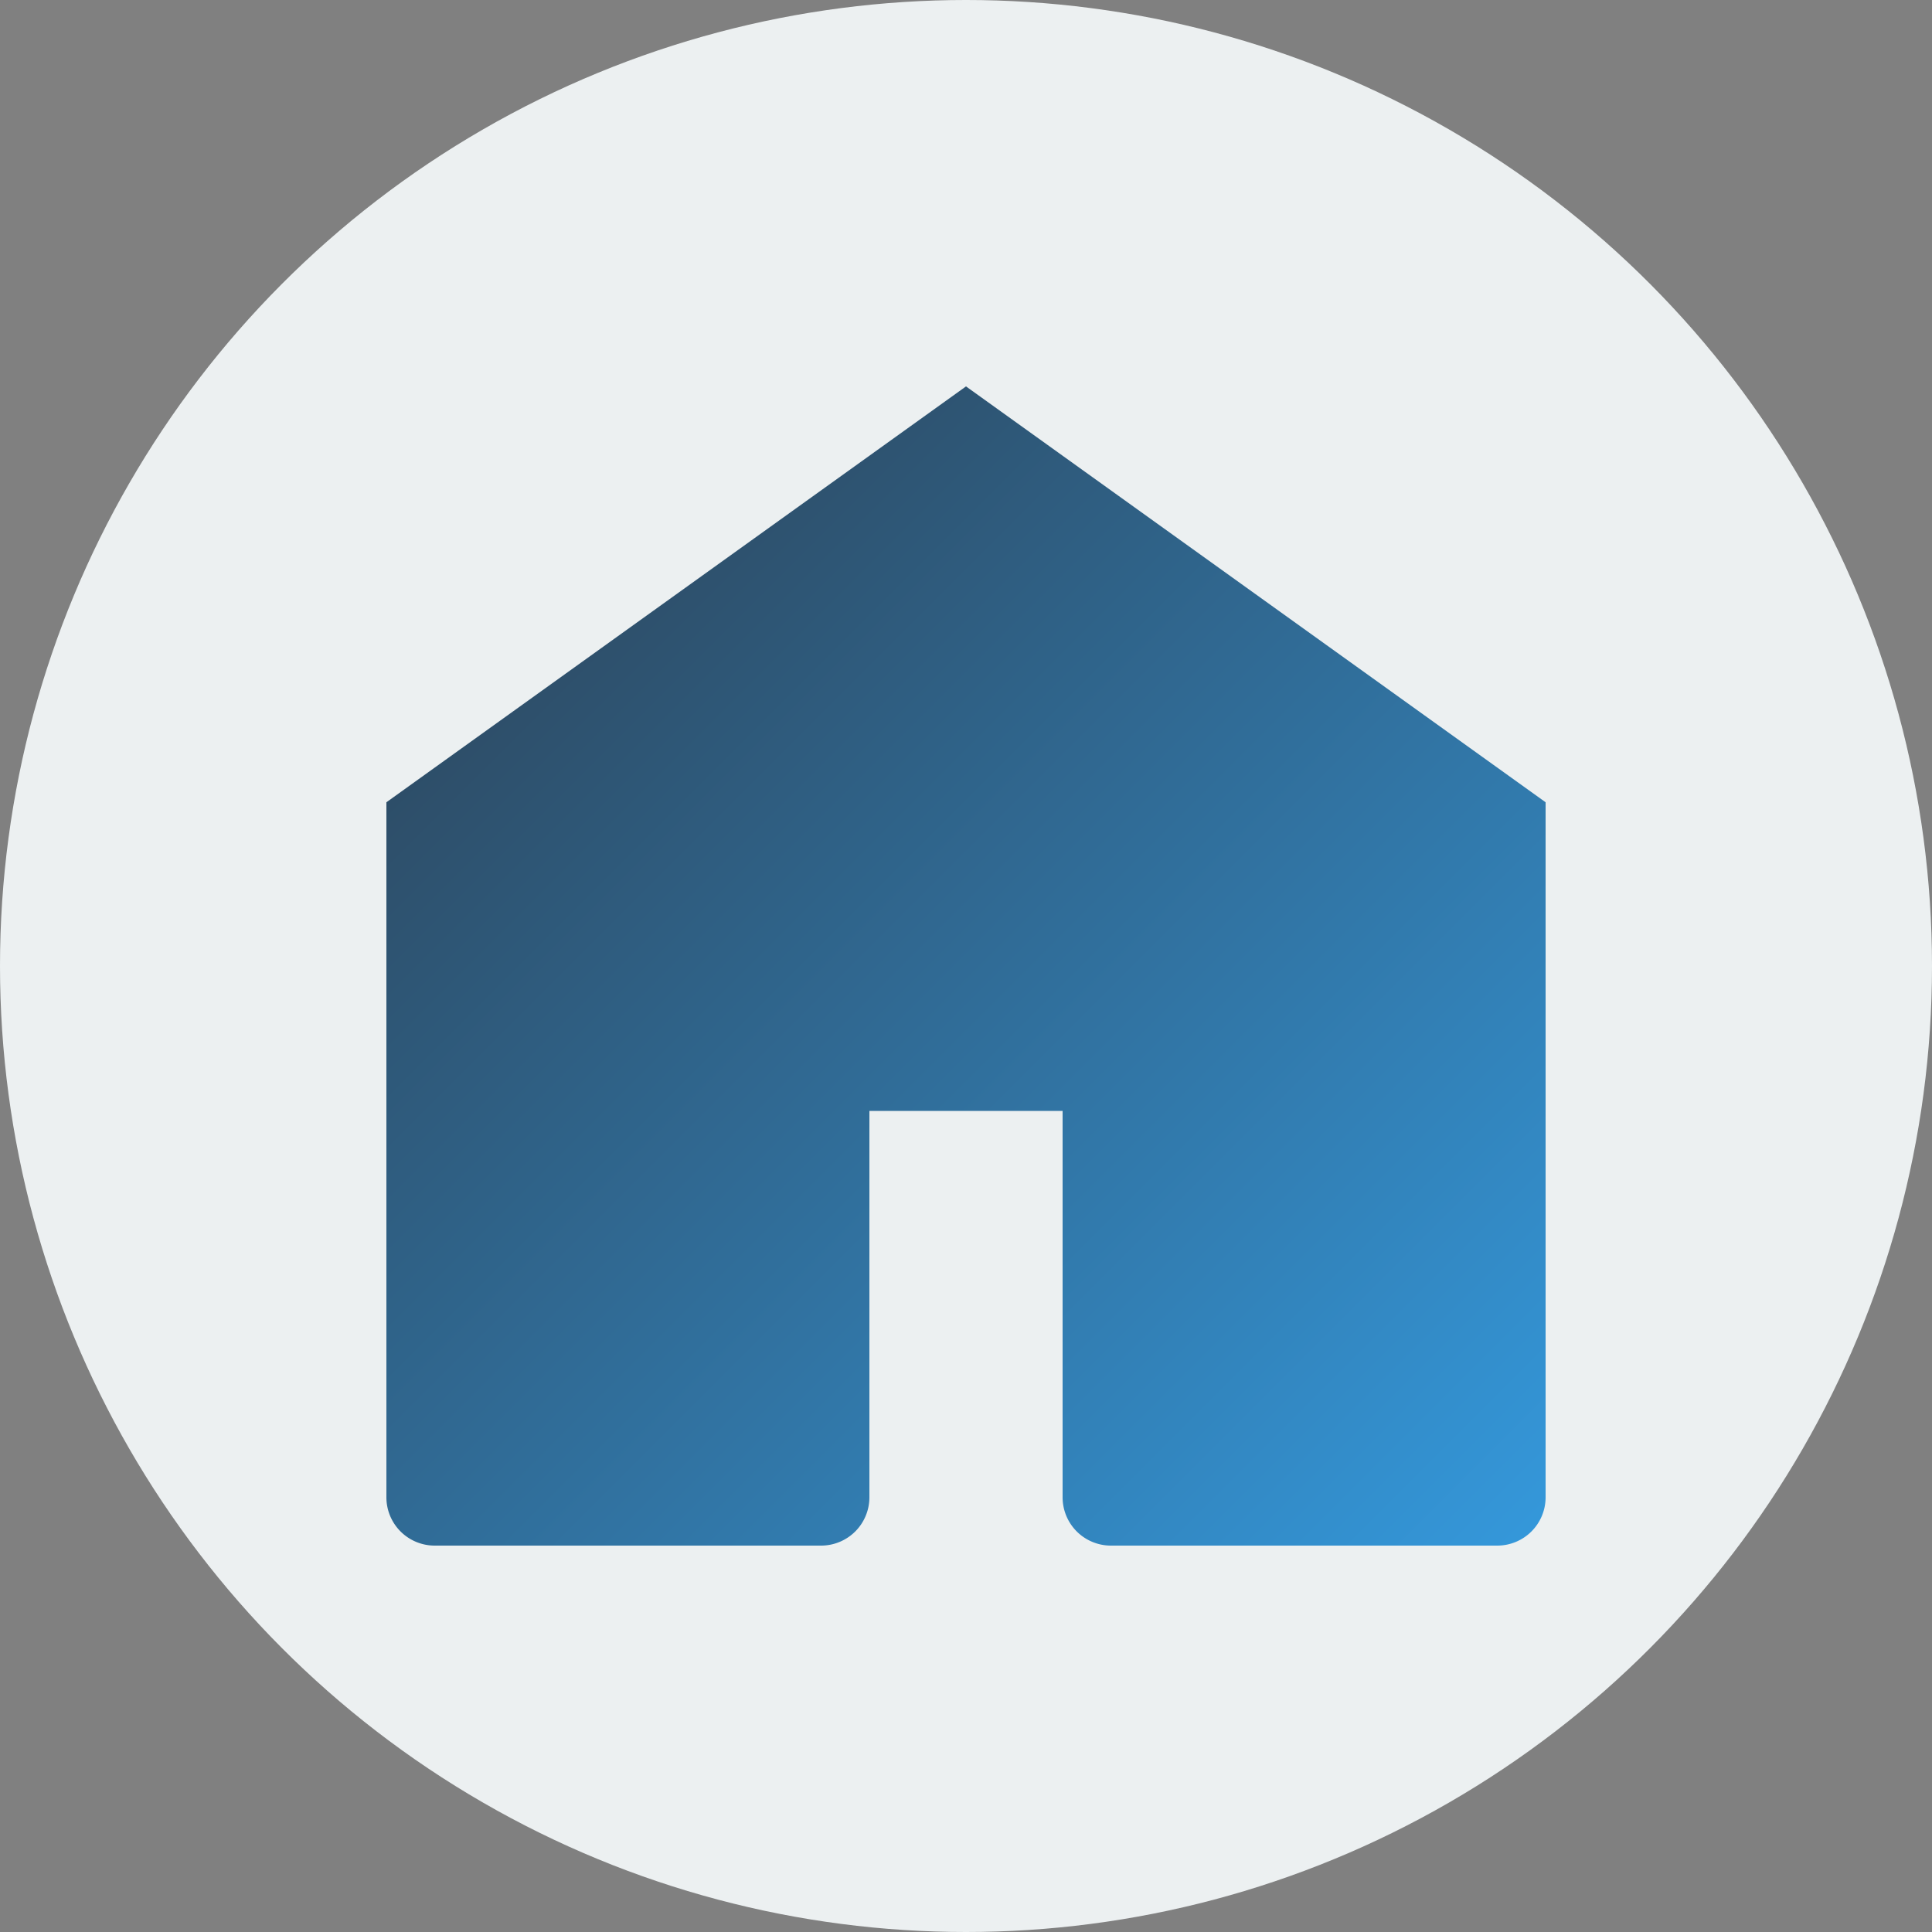 <svg xmlns="http://www.w3.org/2000/svg" width="40" height="40" viewBox="0 0 40 40">
  <rect x="0" y="0" width="40" height="40" fill="#808080" stroke="none"/>
  <defs>
    <linearGradient id="homeGradient" x1="0%" y1="0%" x2="100%" y2="100%">
      <stop offset="0%" stop-color="#2c3e50" />
      <stop offset="100%" stop-color="#3498db" />
    </linearGradient>
  </defs>
  <circle cx="20" cy="20" r="20" fill="#ecf0f1"/>
  <path d="M32,16.61V31a1,1,0,0,1-1,1H23a1,1,0,0,1-1-1V23H18v8a1,1,0,0,1-1,1H9a1,1,0,0,1-1-1V16.61L20,8,32,16.61Z" fill="url(#homeGradient)"/>
</svg>
